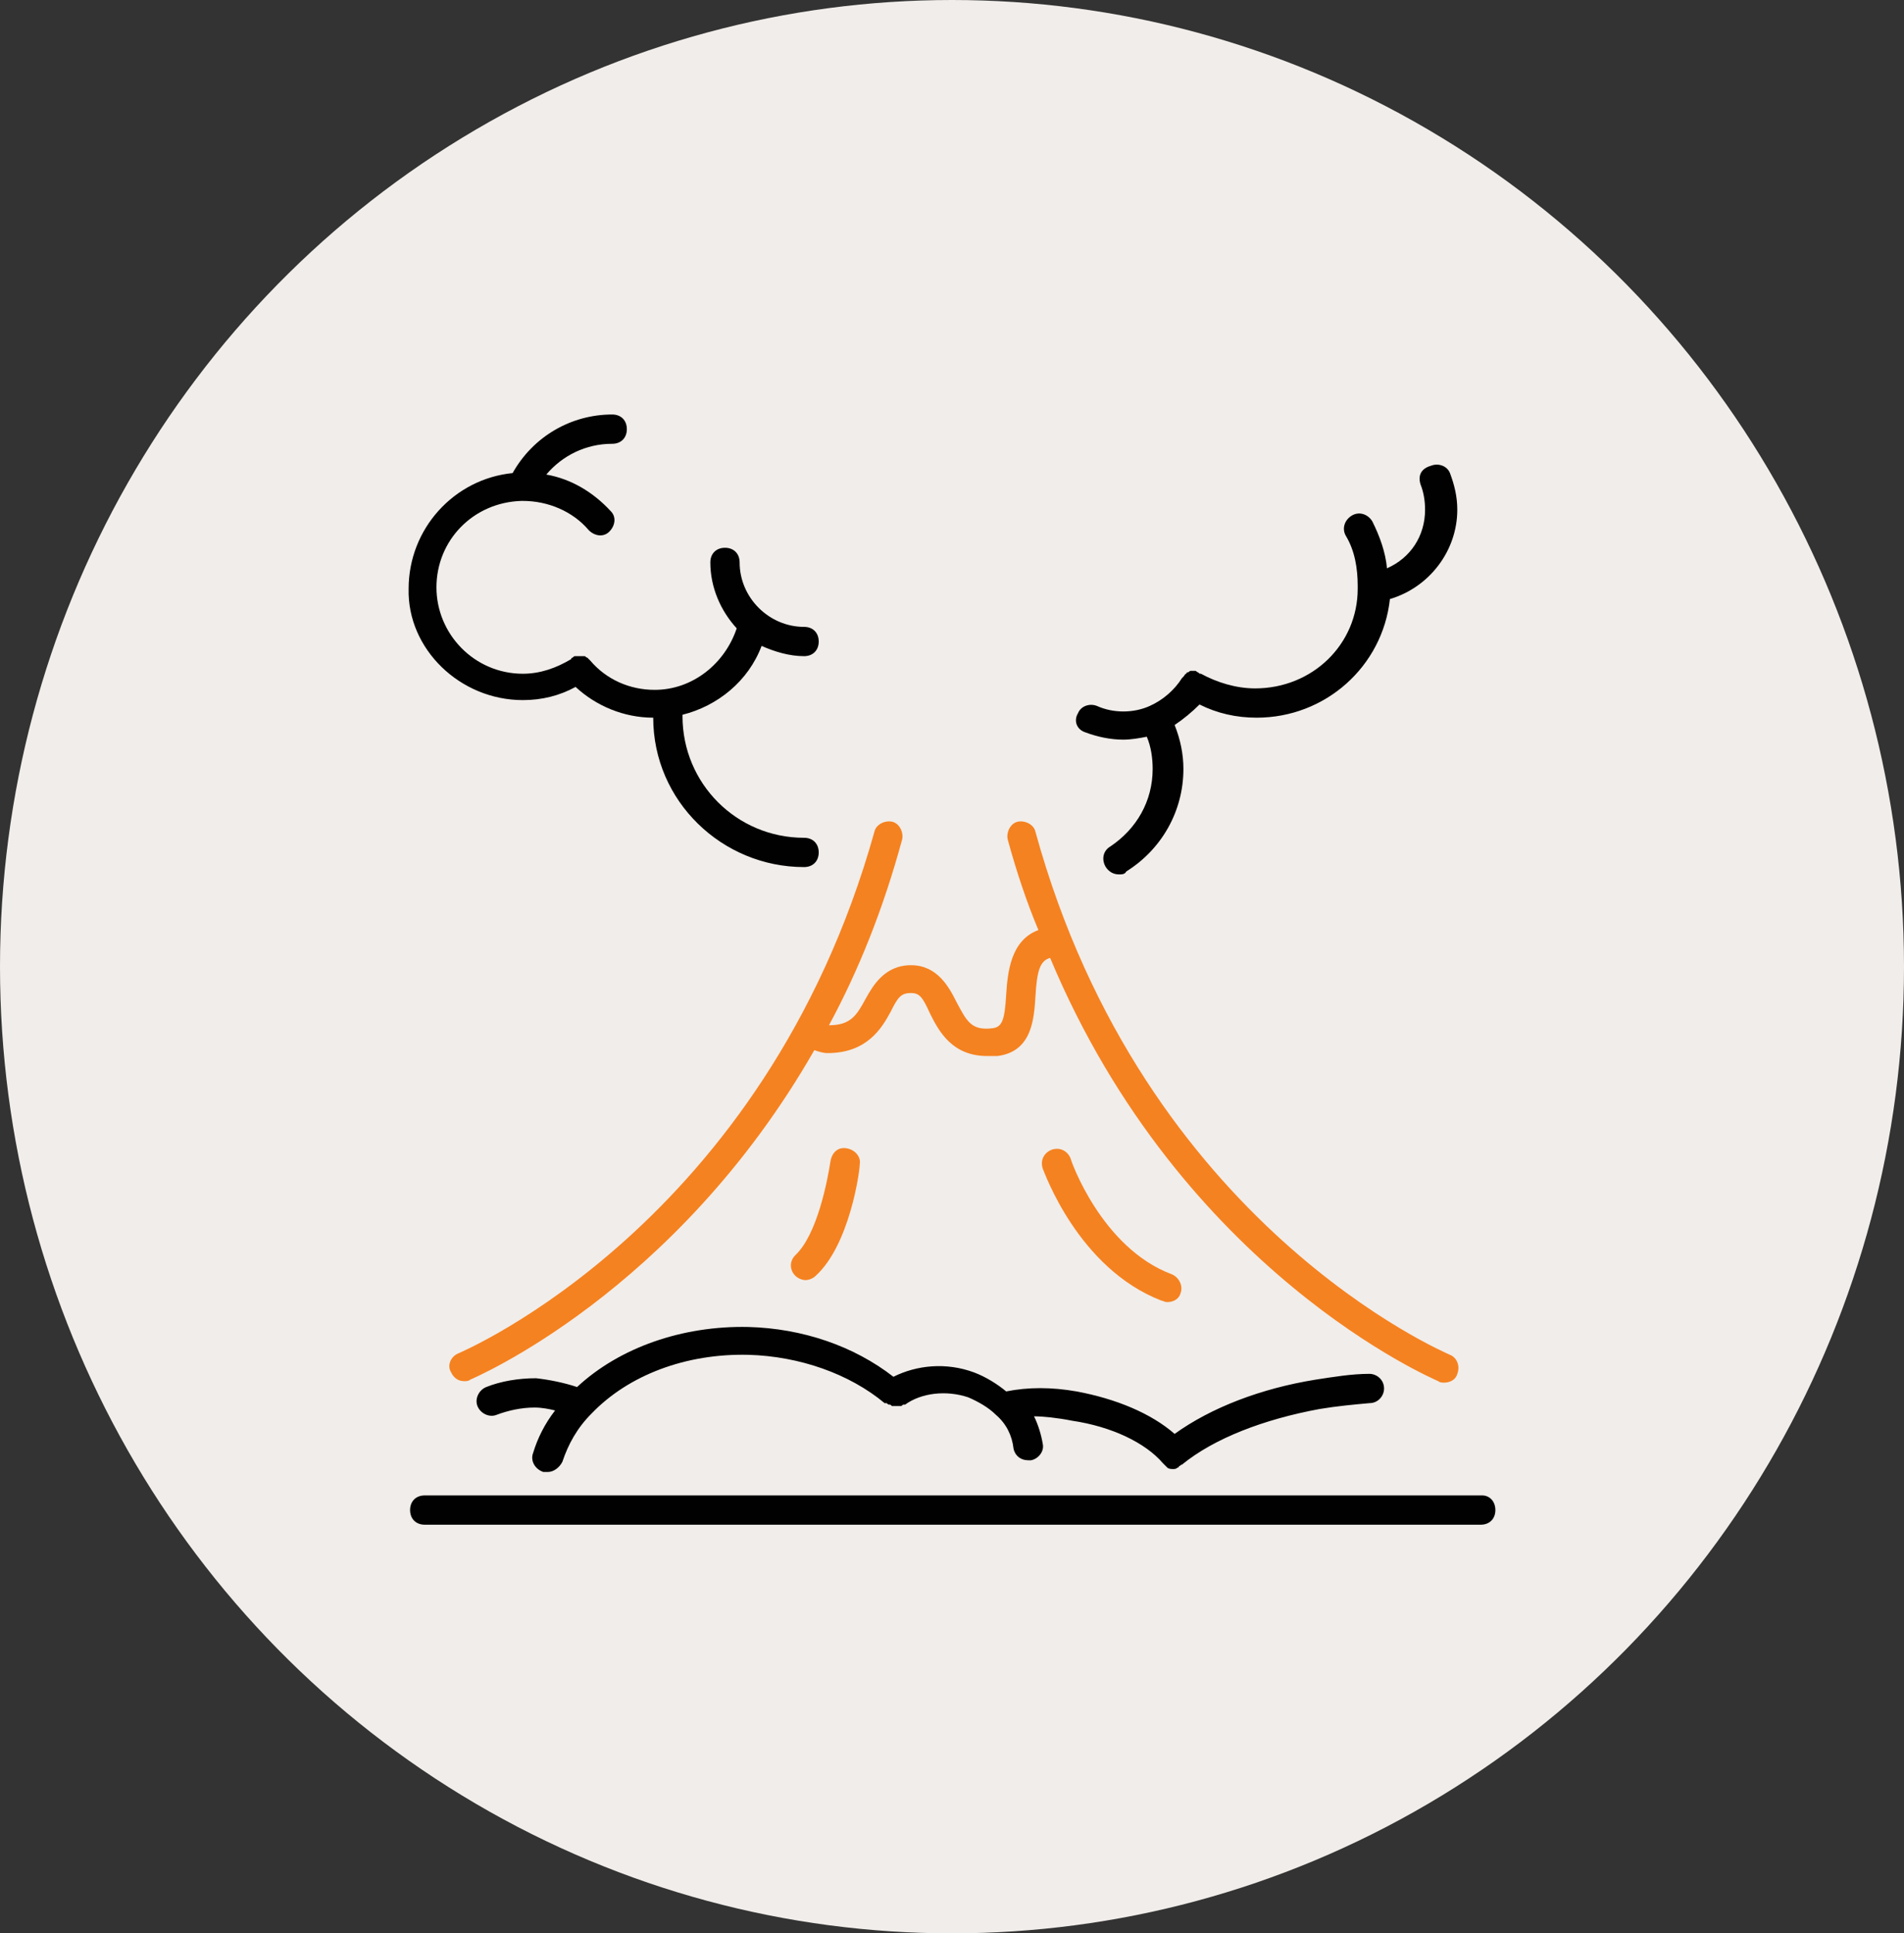 <svg xml:space="preserve" style="enable-background:new 0 0 130 132;" viewBox="0 0 130 132" y="0px" x="0px" xmlns:xlink="http://www.w3.org/1999/xlink" xmlns="http://www.w3.org/2000/svg" id="Layer_1" version="1.1">
<rect x="0" y="0" width="130" height="132" fill="#333333" stroke="none"/>
<style type="text/css">
	.st0{fill:#F1EDEA;}
	.st1{fill:#F58220;}
	.st2{fill:#010101;}
</style>
<ellipse ry="66" rx="65" cy="66" cx="65" class="st0"></ellipse>
<g>
	<path d="M31.3,92.4c-0.5,0.2-0.8,0.8-0.5,1.3c0.2,0.4,0.5,0.6,0.9,0.6c0.1,0,0.3,0,0.4-0.1c0.2-0.1,14-5.9,23.5-22.5
		c0.3,0.1,0.6,0.2,0.9,0.2c2.7,0,3.7-1.7,4.3-2.8c0.5-1,0.7-1.3,1.4-1.3c0.6,0,0.8,0.3,1.3,1.4c0.6,1.2,1.5,2.9,3.9,2.9
		c0.2,0,0.4,0,0.7,0c2.4-0.3,2.5-2.6,2.6-4.1c0.1-1.7,0.3-2.4,1-2.6C80.7,86.9,98,94.2,98.2,94.3c0.1,0.1,0.3,0.1,0.4,0.1
		c0.4,0,0.8-0.2,0.9-0.6c0.2-0.5,0-1.1-0.5-1.3c-0.2-0.1-20.9-8.8-28.3-35.7c-0.1-0.5-0.7-0.8-1.2-0.7c-0.5,0.1-0.8,0.7-0.7,1.2
		c0.6,2.2,1.3,4.3,2.1,6.2c-1.9,0.7-2.1,2.9-2.2,4.4c-0.1,1.8-0.3,2.2-0.9,2.3c-1.5,0.2-1.8-0.5-2.5-1.8c-0.5-1-1.3-2.5-3.1-2.5
		c-1.8,0-2.6,1.4-3.1,2.3c-0.6,1.1-1,1.8-2.5,1.8c0,0,0,0,0,0c2-3.7,3.7-7.9,5-12.7c0.1-0.5-0.2-1.1-0.7-1.2
		c-0.5-0.1-1.1,0.2-1.2,0.7C52.2,83.6,31.5,92.3,31.3,92.4z" class="st1"></path>
	<path d="M73.2,97c2.7,0.4,5,1.5,6.2,2.9c0.1,0.1,0.1,0.1,0.2,0.2c0,0,0.1,0.1,0.1,0.1c0.1,0.1,0.3,0.1,0.4,0.1
		c0,0,0,0,0,0c0,0,0,0,0,0c0.1,0,0.2,0,0.3-0.1c0,0,0.1,0,0.1-0.1c0.1,0,0.1-0.1,0.2-0.1c2.2-1.8,5.6-3.1,9.4-3.8
		c1.2-0.2,2.3-0.3,3.4-0.4c0.6,0,1-0.5,1-1c0-0.6-0.5-1-1-1c-1.2,0-2.4,0.2-3.7,0.4c-3.7,0.6-7.1,1.9-9.6,3.7
		c-1.6-1.4-4-2.4-6.7-2.9c-1.7-0.3-3.3-0.3-4.8,0c-0.6-0.5-1.4-1-2.2-1.3C64.6,93,62.6,93.2,61,94c-2.7-2.1-6.2-3.3-9.9-3.4
		c-4.5-0.1-8.8,1.4-11.7,4.1c-0.9-0.3-1.9-0.5-2.8-0.6c-1.2,0-2.4,0.2-3.4,0.6c-0.5,0.2-0.8,0.8-0.6,1.3c0.2,0.5,0.8,0.8,1.3,0.6
		c0.8-0.3,1.7-0.5,2.6-0.5c0.5,0,1,0.1,1.4,0.2c-0.7,0.9-1.2,1.9-1.5,2.9c-0.2,0.5,0.1,1.1,0.7,1.3c0.1,0,0.2,0,0.3,0
		c0.4,0,0.8-0.3,1-0.7c0.4-1.2,1-2.3,2-3.3c2.5-2.6,6.4-4.1,10.7-4c3.5,0.1,6.9,1.3,9.3,3.3c0,0,0.1,0,0.1,0c0.1,0,0.1,0.1,0.2,0.1
		c0.1,0,0.1,0,0.2,0.1c0.1,0,0.1,0,0.2,0c0.1,0,0.1,0,0.2,0c0.1,0,0.1,0,0.2,0c0.1,0,0.1-0.1,0.2-0.1c0,0,0.1,0,0.1,0
		c1.1-0.8,2.8-1,4.3-0.5c0.7,0.3,1.4,0.7,1.9,1.2c0.7,0.6,1.1,1.4,1.2,2.3c0.1,0.5,0.5,0.8,1,0.8c0,0,0.1,0,0.2,0
		c0.5-0.1,0.9-0.6,0.8-1.1c-0.1-0.6-0.3-1.3-0.6-1.9C71.2,96.7,72.2,96.8,73.2,97z" class="st2"></path>
	<path d="M101.2,102.1H29c-0.6,0-1,0.4-1,1s0.4,1,1,1h72.1c0.6,0,1-0.4,1-1S101.7,102.1,101.2,102.1z" class="st2"></path>
	<path d="M35.7,47.8c1.3,0,2.5-0.3,3.6-0.9c1.4,1.3,3.3,2.1,5.3,2.1c0,5.7,4.7,10.2,10.3,10.2c0.6,0,1-0.4,1-1
		s-0.4-1-1-1c-4.6,0-8.3-3.7-8.3-8.3c0,0,0-0.1,0-0.1c2.4-0.6,4.5-2.3,5.4-4.7c0.9,0.4,1.9,0.7,2.9,0.7c0.6,0,1-0.4,1-1s-0.4-1-1-1
		c-2.4,0-4.4-2-4.4-4.4c0-0.6-0.4-1-1-1s-1,0.4-1,1c0,1.7,0.7,3.3,1.8,4.5c-0.8,2.4-3,4.2-5.6,4.2c-1.7,0-3.3-0.7-4.4-2
		c0,0-0.1-0.1-0.1-0.1c0,0-0.1-0.1-0.1-0.1c-0.1,0-0.1-0.1-0.2-0.1c-0.1,0-0.1,0-0.2,0c-0.1,0-0.1,0-0.2,0c-0.1,0-0.1,0-0.2,0
		c-0.1,0-0.1,0-0.2,0.1c0,0-0.1,0-0.1,0.1c-1,0.6-2.1,1-3.3,1c-3.3,0-5.9-2.7-5.9-5.9c0-3.2,2.5-5.8,5.8-5.9c0,0,0.1,0,0.1,0
		c1.7,0,3.4,0.7,4.5,2c0.4,0.4,1,0.5,1.4,0.1c0.4-0.4,0.5-1,0.1-1.4c-1.2-1.3-2.7-2.2-4.4-2.5c1.1-1.3,2.7-2.1,4.5-2.1
		c0.6,0,1-0.4,1-1s-0.4-1-1-1c-2.8,0-5.4,1.5-6.8,4c-4,0.4-7.1,3.8-7.1,7.9C27.8,44.3,31.4,47.8,35.7,47.8z" class="st2"></path>
	<path d="M74.1,50c0.8,0.3,1.7,0.5,2.6,0.5c0.5,0,1.1-0.1,1.6-0.2c0.3,0.7,0.4,1.5,0.4,2.2c0,2.2-1.1,4.1-2.9,5.3
		c-0.5,0.3-0.6,0.9-0.3,1.4c0.2,0.3,0.5,0.5,0.9,0.5c0.2,0,0.4,0,0.5-0.2c2.4-1.5,3.9-4.1,3.9-7c0-1-0.2-2-0.6-3
		c0.6-0.4,1.2-0.9,1.7-1.4c1.2,0.6,2.5,0.9,3.9,0.9c4.7,0,8.6-3.5,9.1-8.1c2.7-0.8,4.6-3.3,4.6-6.1c0-0.9-0.2-1.7-0.5-2.5
		c-0.2-0.5-0.8-0.7-1.3-0.5C97,32,96.8,32.5,97,33.1c0.2,0.5,0.3,1.1,0.3,1.7c0,1.8-1,3.3-2.6,4c-0.1-1.1-0.5-2.2-1-3.2
		c-0.3-0.5-0.9-0.7-1.4-0.4c-0.5,0.3-0.7,0.9-0.4,1.4c0.6,1,0.8,2.2,0.8,3.4c0,0,0,0.1,0,0.2C92.7,44,89.6,47,85.7,47
		c-1.3,0-2.6-0.4-3.7-1c-0.1,0-0.1,0-0.2-0.1c-0.1,0-0.1-0.1-0.2-0.1c-0.1,0-0.2,0-0.2,0c0,0-0.1,0-0.1,0c-0.1,0-0.1,0.1-0.2,0.1
		c0,0-0.1,0-0.1,0.1c-0.1,0-0.1,0.1-0.2,0.2c0,0-0.1,0.1-0.1,0.1c-0.5,0.8-1.3,1.5-2.2,1.9c-1.1,0.5-2.5,0.5-3.6,0
		c-0.5-0.2-1.1,0-1.3,0.5C73.3,49.2,73.5,49.8,74.1,50z" class="st2"></path>
	<path d="M79.3,88.8c0.1,0,0.2,0.1,0.4,0.1c0.4,0,0.8-0.2,0.9-0.6c0.2-0.5-0.1-1.1-0.6-1.3c-4.8-1.8-6.9-7.8-6.9-7.9
		c-0.2-0.5-0.7-0.8-1.3-0.6c-0.5,0.2-0.8,0.7-0.6,1.3C71.3,80,73.6,86.6,79.3,88.8z" class="st1"></path>
	<path d="M55.7,87.1c2.3-2.1,3-7.1,3-7.6c0.1-0.5-0.3-1-0.9-1.1c-0.6-0.1-1,0.3-1.1,0.9c-0.2,1.3-0.9,5-2.4,6.4
		c-0.4,0.4-0.4,1,0,1.4c0.2,0.2,0.5,0.3,0.7,0.3C55.2,87.4,55.5,87.3,55.7,87.1z" class="st1"></path>
</g>
</svg>
